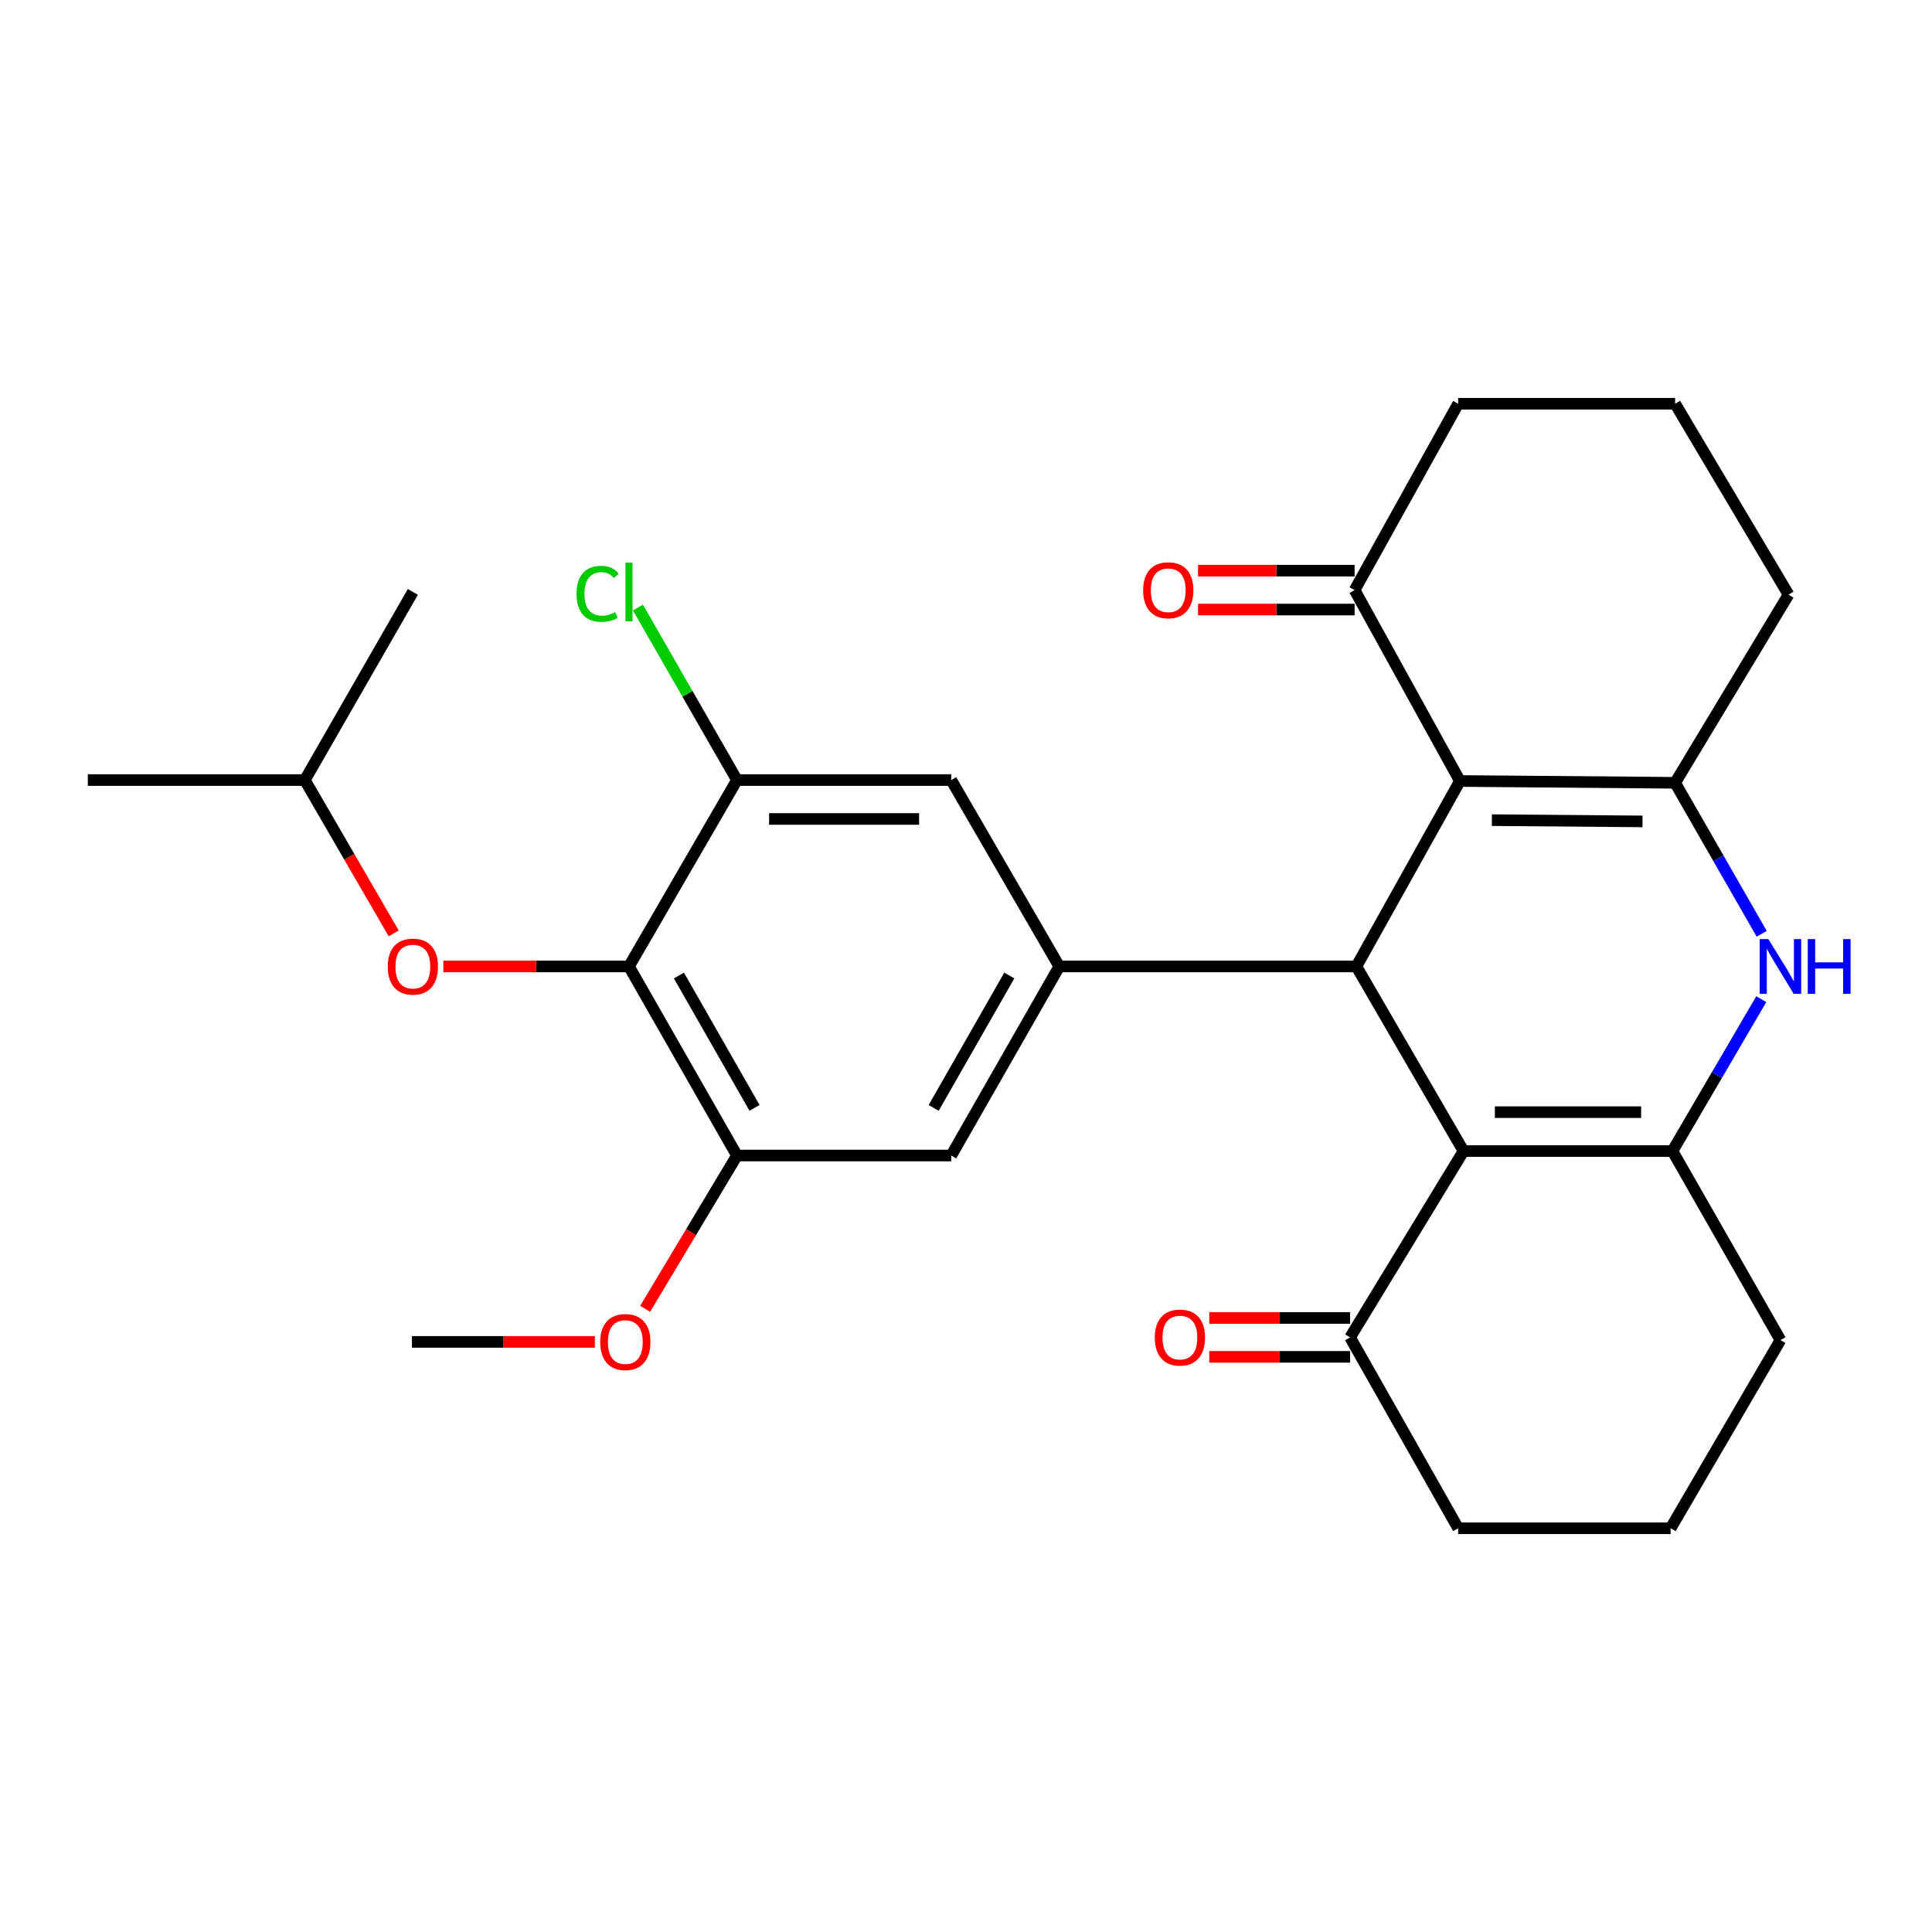 <?xml version='1.0' encoding='iso-8859-1'?>
<svg version='1.1' baseProfile='full'
              xmlns='http://www.w3.org/2000/svg'
                      xmlns:rdkit='http://www.rdkit.org/xml'
                      xmlns:xlink='http://www.w3.org/1999/xlink'
                  xml:space='preserve'
width='1000px' height='1000px' viewBox='0 0 1000 1000'>
<!-- END OF HEADER -->
<rect style='opacity:1.0;fill:#FFFFFF;stroke:none' width='1000' height='1000' x='0' y='0'> </rect>
<path class='bond-1' d='M 755.651,404.244 L 702.06,500.235' style='fill:none;fill-rule:evenodd;stroke:#000000;stroke-width:6px;stroke-linecap:butt;stroke-linejoin:miter;stroke-opacity:1' />
<path class='bond-3' d='M 755.651,404.244 L 867.038,405.172' style='fill:none;fill-rule:evenodd;stroke:#000000;stroke-width:6px;stroke-linecap:butt;stroke-linejoin:miter;stroke-opacity:1' />
<path class='bond-3' d='M 772.192,424.509 L 850.163,425.158' style='fill:none;fill-rule:evenodd;stroke:#000000;stroke-width:6px;stroke-linecap:butt;stroke-linejoin:miter;stroke-opacity:1' />
<path class='bond-10' d='M 755.651,404.244 L 701.143,305.436' style='fill:none;fill-rule:evenodd;stroke:#000000;stroke-width:6px;stroke-linecap:butt;stroke-linejoin:miter;stroke-opacity:1' />
<path class='bond-0' d='M 757.518,595.778 L 702.06,500.235' style='fill:none;fill-rule:evenodd;stroke:#000000;stroke-width:6px;stroke-linecap:butt;stroke-linejoin:miter;stroke-opacity:1' />
<path class='bond-9' d='M 757.518,595.778 L 698.806,692.238' style='fill:none;fill-rule:evenodd;stroke:#000000;stroke-width:6px;stroke-linecap:butt;stroke-linejoin:miter;stroke-opacity:1' />
<path class='bond-29' d='M 757.518,595.778 L 865.663,595.778' style='fill:none;fill-rule:evenodd;stroke:#000000;stroke-width:6px;stroke-linecap:butt;stroke-linejoin:miter;stroke-opacity:1' />
<path class='bond-29' d='M 773.74,575.652 L 849.441,575.652' style='fill:none;fill-rule:evenodd;stroke:#000000;stroke-width:6px;stroke-linecap:butt;stroke-linejoin:miter;stroke-opacity:1' />
<path class='bond-5' d='M 702.06,500.235 L 548.273,500.235' style='fill:none;fill-rule:evenodd;stroke:#000000;stroke-width:6px;stroke-linecap:butt;stroke-linejoin:miter;stroke-opacity:1' />
<path class='bond-2' d='M 865.663,595.778 L 888.655,556.47' style='fill:none;fill-rule:evenodd;stroke:#000000;stroke-width:6px;stroke-linecap:butt;stroke-linejoin:miter;stroke-opacity:1' />
<path class='bond-2' d='M 888.655,556.47 L 911.646,517.162' style='fill:none;fill-rule:evenodd;stroke:#0000FF;stroke-width:6px;stroke-linecap:butt;stroke-linejoin:miter;stroke-opacity:1' />
<path class='bond-18' d='M 865.663,595.778 L 921.547,693.625' style='fill:none;fill-rule:evenodd;stroke:#000000;stroke-width:6px;stroke-linecap:butt;stroke-linejoin:miter;stroke-opacity:1' />
<path class='bond-4' d='M 867.038,405.172 L 889.448,444.254' style='fill:none;fill-rule:evenodd;stroke:#000000;stroke-width:6px;stroke-linecap:butt;stroke-linejoin:miter;stroke-opacity:1' />
<path class='bond-4' d='M 889.448,444.254 L 911.857,483.335' style='fill:none;fill-rule:evenodd;stroke:#0000FF;stroke-width:6px;stroke-linecap:butt;stroke-linejoin:miter;stroke-opacity:1' />
<path class='bond-17' d='M 867.038,405.172 L 925.751,307.773' style='fill:none;fill-rule:evenodd;stroke:#000000;stroke-width:6px;stroke-linecap:butt;stroke-linejoin:miter;stroke-opacity:1' />
<path class='bond-11' d='M 548.273,500.235 L 492.356,403.763' style='fill:none;fill-rule:evenodd;stroke:#000000;stroke-width:6px;stroke-linecap:butt;stroke-linejoin:miter;stroke-opacity:1' />
<path class='bond-12' d='M 548.273,500.235 L 492.356,598.104' style='fill:none;fill-rule:evenodd;stroke:#000000;stroke-width:6px;stroke-linecap:butt;stroke-linejoin:miter;stroke-opacity:1' />
<path class='bond-12' d='M 522.411,504.931 L 483.269,573.439' style='fill:none;fill-rule:evenodd;stroke:#000000;stroke-width:6px;stroke-linecap:butt;stroke-linejoin:miter;stroke-opacity:1' />
<path class='bond-6' d='M 325.544,500.235 L 381.45,598.104' style='fill:none;fill-rule:evenodd;stroke:#000000;stroke-width:6px;stroke-linecap:butt;stroke-linejoin:miter;stroke-opacity:1' />
<path class='bond-6' d='M 351.406,504.932 L 390.54,573.441' style='fill:none;fill-rule:evenodd;stroke:#000000;stroke-width:6px;stroke-linecap:butt;stroke-linejoin:miter;stroke-opacity:1' />
<path class='bond-13' d='M 325.544,500.235 L 277.519,500.235' style='fill:none;fill-rule:evenodd;stroke:#000000;stroke-width:6px;stroke-linecap:butt;stroke-linejoin:miter;stroke-opacity:1' />
<path class='bond-13' d='M 277.519,500.235 L 229.494,500.235' style='fill:none;fill-rule:evenodd;stroke:#FF0000;stroke-width:6px;stroke-linecap:butt;stroke-linejoin:miter;stroke-opacity:1' />
<path class='bond-30' d='M 325.544,500.235 L 381.45,403.763' style='fill:none;fill-rule:evenodd;stroke:#000000;stroke-width:6px;stroke-linecap:butt;stroke-linejoin:miter;stroke-opacity:1' />
<path class='bond-7' d='M 381.45,403.763 L 492.356,403.763' style='fill:none;fill-rule:evenodd;stroke:#000000;stroke-width:6px;stroke-linecap:butt;stroke-linejoin:miter;stroke-opacity:1' />
<path class='bond-7' d='M 398.086,423.89 L 475.72,423.89' style='fill:none;fill-rule:evenodd;stroke:#000000;stroke-width:6px;stroke-linecap:butt;stroke-linejoin:miter;stroke-opacity:1' />
<path class='bond-16' d='M 381.45,403.763 L 355.82,359.117' style='fill:none;fill-rule:evenodd;stroke:#000000;stroke-width:6px;stroke-linecap:butt;stroke-linejoin:miter;stroke-opacity:1' />
<path class='bond-16' d='M 355.82,359.117 L 330.191,314.471' style='fill:none;fill-rule:evenodd;stroke:#00CC00;stroke-width:6px;stroke-linecap:butt;stroke-linejoin:miter;stroke-opacity:1' />
<path class='bond-8' d='M 381.45,598.104 L 492.356,598.104' style='fill:none;fill-rule:evenodd;stroke:#000000;stroke-width:6px;stroke-linecap:butt;stroke-linejoin:miter;stroke-opacity:1' />
<path class='bond-19' d='M 381.45,598.104 L 357.689,637.768' style='fill:none;fill-rule:evenodd;stroke:#000000;stroke-width:6px;stroke-linecap:butt;stroke-linejoin:miter;stroke-opacity:1' />
<path class='bond-19' d='M 357.689,637.768 L 333.928,677.433' style='fill:none;fill-rule:evenodd;stroke:#FF0000;stroke-width:6px;stroke-linecap:butt;stroke-linejoin:miter;stroke-opacity:1' />
<path class='bond-15' d='M 698.806,682.175 L 662.364,682.175' style='fill:none;fill-rule:evenodd;stroke:#000000;stroke-width:6px;stroke-linecap:butt;stroke-linejoin:miter;stroke-opacity:1' />
<path class='bond-15' d='M 662.364,682.175 L 625.923,682.175' style='fill:none;fill-rule:evenodd;stroke:#FF0000;stroke-width:6px;stroke-linecap:butt;stroke-linejoin:miter;stroke-opacity:1' />
<path class='bond-15' d='M 698.806,702.302 L 662.364,702.302' style='fill:none;fill-rule:evenodd;stroke:#000000;stroke-width:6px;stroke-linecap:butt;stroke-linejoin:miter;stroke-opacity:1' />
<path class='bond-15' d='M 662.364,702.302 L 625.923,702.302' style='fill:none;fill-rule:evenodd;stroke:#FF0000;stroke-width:6px;stroke-linecap:butt;stroke-linejoin:miter;stroke-opacity:1' />
<path class='bond-22' d='M 698.806,692.238 L 754.746,791.024' style='fill:none;fill-rule:evenodd;stroke:#000000;stroke-width:6px;stroke-linecap:butt;stroke-linejoin:miter;stroke-opacity:1' />
<path class='bond-14' d='M 701.143,295.373 L 660.618,295.373' style='fill:none;fill-rule:evenodd;stroke:#000000;stroke-width:6px;stroke-linecap:butt;stroke-linejoin:miter;stroke-opacity:1' />
<path class='bond-14' d='M 660.618,295.373 L 620.094,295.373' style='fill:none;fill-rule:evenodd;stroke:#FF0000;stroke-width:6px;stroke-linecap:butt;stroke-linejoin:miter;stroke-opacity:1' />
<path class='bond-14' d='M 701.143,315.499 L 660.618,315.499' style='fill:none;fill-rule:evenodd;stroke:#000000;stroke-width:6px;stroke-linecap:butt;stroke-linejoin:miter;stroke-opacity:1' />
<path class='bond-14' d='M 660.618,315.499 L 620.094,315.499' style='fill:none;fill-rule:evenodd;stroke:#FF0000;stroke-width:6px;stroke-linecap:butt;stroke-linejoin:miter;stroke-opacity:1' />
<path class='bond-21' d='M 701.143,305.436 L 754.746,208.976' style='fill:none;fill-rule:evenodd;stroke:#000000;stroke-width:6px;stroke-linecap:butt;stroke-linejoin:miter;stroke-opacity:1' />
<path class='bond-20' d='M 203.78,483.127 L 180.775,443.445' style='fill:none;fill-rule:evenodd;stroke:#FF0000;stroke-width:6px;stroke-linecap:butt;stroke-linejoin:miter;stroke-opacity:1' />
<path class='bond-20' d='M 180.775,443.445 L 157.77,403.763' style='fill:none;fill-rule:evenodd;stroke:#000000;stroke-width:6px;stroke-linecap:butt;stroke-linejoin:miter;stroke-opacity:1' />
<path class='bond-28' d='M 925.751,307.773 L 867.038,208.976' style='fill:none;fill-rule:evenodd;stroke:#000000;stroke-width:6px;stroke-linecap:butt;stroke-linejoin:miter;stroke-opacity:1' />
<path class='bond-24' d='M 921.547,693.625 L 864.713,791.024' style='fill:none;fill-rule:evenodd;stroke:#000000;stroke-width:6px;stroke-linecap:butt;stroke-linejoin:miter;stroke-opacity:1' />
<path class='bond-25' d='M 307.904,694.564 L 260.561,694.564' style='fill:none;fill-rule:evenodd;stroke:#FF0000;stroke-width:6px;stroke-linecap:butt;stroke-linejoin:miter;stroke-opacity:1' />
<path class='bond-25' d='M 260.561,694.564 L 213.217,694.564' style='fill:none;fill-rule:evenodd;stroke:#000000;stroke-width:6px;stroke-linecap:butt;stroke-linejoin:miter;stroke-opacity:1' />
<path class='bond-26' d='M 157.77,403.763 L 45.455,403.763' style='fill:none;fill-rule:evenodd;stroke:#000000;stroke-width:6px;stroke-linecap:butt;stroke-linejoin:miter;stroke-opacity:1' />
<path class='bond-27' d='M 157.77,403.763 L 213.698,306.375' style='fill:none;fill-rule:evenodd;stroke:#000000;stroke-width:6px;stroke-linecap:butt;stroke-linejoin:miter;stroke-opacity:1' />
<path class='bond-23' d='M 754.746,208.976 L 867.038,208.976' style='fill:none;fill-rule:evenodd;stroke:#000000;stroke-width:6px;stroke-linecap:butt;stroke-linejoin:miter;stroke-opacity:1' />
<path class='bond-31' d='M 754.746,791.024 L 864.713,791.024' style='fill:none;fill-rule:evenodd;stroke:#000000;stroke-width:6px;stroke-linecap:butt;stroke-linejoin:miter;stroke-opacity:1' />
<path  class='atom-5' d='M 915.287 486.075
L 924.567 501.075
Q 925.487 502.555, 926.967 505.235
Q 928.447 507.915, 928.527 508.075
L 928.527 486.075
L 932.287 486.075
L 932.287 514.395
L 928.407 514.395
L 918.447 497.995
Q 917.287 496.075, 916.047 493.875
Q 914.847 491.675, 914.487 490.995
L 914.487 514.395
L 910.807 514.395
L 910.807 486.075
L 915.287 486.075
' fill='#0000FF'/>
<path  class='atom-5' d='M 935.687 486.075
L 939.527 486.075
L 939.527 498.115
L 954.007 498.115
L 954.007 486.075
L 957.847 486.075
L 957.847 514.395
L 954.007 514.395
L 954.007 501.315
L 939.527 501.315
L 939.527 514.395
L 935.687 514.395
L 935.687 486.075
' fill='#0000FF'/>
<path  class='atom-14' d='M 200.698 500.315
Q 200.698 493.515, 204.058 489.715
Q 207.418 485.915, 213.698 485.915
Q 219.978 485.915, 223.338 489.715
Q 226.698 493.515, 226.698 500.315
Q 226.698 507.195, 223.298 511.115
Q 219.898 514.995, 213.698 514.995
Q 207.458 514.995, 204.058 511.115
Q 200.698 507.235, 200.698 500.315
M 213.698 511.795
Q 218.018 511.795, 220.338 508.915
Q 222.698 505.995, 222.698 500.315
Q 222.698 494.755, 220.338 491.955
Q 218.018 489.115, 213.698 489.115
Q 209.378 489.115, 207.018 491.915
Q 204.698 494.715, 204.698 500.315
Q 204.698 506.035, 207.018 508.915
Q 209.378 511.795, 213.698 511.795
' fill='#FF0000'/>
<path  class='atom-15' d='M 591.683 305.516
Q 591.683 298.716, 595.043 294.916
Q 598.403 291.116, 604.683 291.116
Q 610.963 291.116, 614.323 294.916
Q 617.683 298.716, 617.683 305.516
Q 617.683 312.396, 614.283 316.316
Q 610.883 320.196, 604.683 320.196
Q 598.443 320.196, 595.043 316.316
Q 591.683 312.436, 591.683 305.516
M 604.683 316.996
Q 609.003 316.996, 611.323 314.116
Q 613.683 311.196, 613.683 305.516
Q 613.683 299.956, 611.323 297.156
Q 609.003 294.316, 604.683 294.316
Q 600.363 294.316, 598.003 297.116
Q 595.683 299.916, 595.683 305.516
Q 595.683 311.236, 598.003 314.116
Q 600.363 316.996, 604.683 316.996
' fill='#FF0000'/>
<path  class='atom-16' d='M 597.72 692.318
Q 597.72 685.518, 601.08 681.718
Q 604.44 677.918, 610.72 677.918
Q 617 677.918, 620.36 681.718
Q 623.72 685.518, 623.72 692.318
Q 623.72 699.198, 620.32 703.118
Q 616.92 706.998, 610.72 706.998
Q 604.48 706.998, 601.08 703.118
Q 597.72 699.238, 597.72 692.318
M 610.72 703.798
Q 615.04 703.798, 617.36 700.918
Q 619.72 697.998, 619.72 692.318
Q 619.72 686.758, 617.36 683.958
Q 615.04 681.118, 610.72 681.118
Q 606.4 681.118, 604.04 683.918
Q 601.72 686.718, 601.72 692.318
Q 601.72 698.038, 604.04 700.918
Q 606.4 703.798, 610.72 703.798
' fill='#FF0000'/>
<path  class='atom-17' d='M 298.424 307.355
Q 298.424 300.315, 301.704 296.635
Q 305.024 292.915, 311.304 292.915
Q 317.144 292.915, 320.264 297.035
L 317.624 299.195
Q 315.344 296.195, 311.304 296.195
Q 307.024 296.195, 304.744 299.075
Q 302.504 301.915, 302.504 307.355
Q 302.504 312.955, 304.824 315.835
Q 307.184 318.715, 311.744 318.715
Q 314.864 318.715, 318.504 316.835
L 319.624 319.835
Q 318.144 320.795, 315.904 321.355
Q 313.664 321.915, 311.184 321.915
Q 305.024 321.915, 301.704 318.155
Q 298.424 314.395, 298.424 307.355
' fill='#00CC00'/>
<path  class='atom-17' d='M 323.704 291.195
L 327.384 291.195
L 327.384 321.555
L 323.704 321.555
L 323.704 291.195
' fill='#00CC00'/>
<path  class='atom-20' d='M 310.665 694.644
Q 310.665 687.844, 314.025 684.044
Q 317.385 680.244, 323.665 680.244
Q 329.945 680.244, 333.305 684.044
Q 336.665 687.844, 336.665 694.644
Q 336.665 701.524, 333.265 705.444
Q 329.865 709.324, 323.665 709.324
Q 317.425 709.324, 314.025 705.444
Q 310.665 701.564, 310.665 694.644
M 323.665 706.124
Q 327.985 706.124, 330.305 703.244
Q 332.665 700.324, 332.665 694.644
Q 332.665 689.084, 330.305 686.284
Q 327.985 683.444, 323.665 683.444
Q 319.345 683.444, 316.985 686.244
Q 314.665 689.044, 314.665 694.644
Q 314.665 700.364, 316.985 703.244
Q 319.345 706.124, 323.665 706.124
' fill='#FF0000'/>
</svg>

